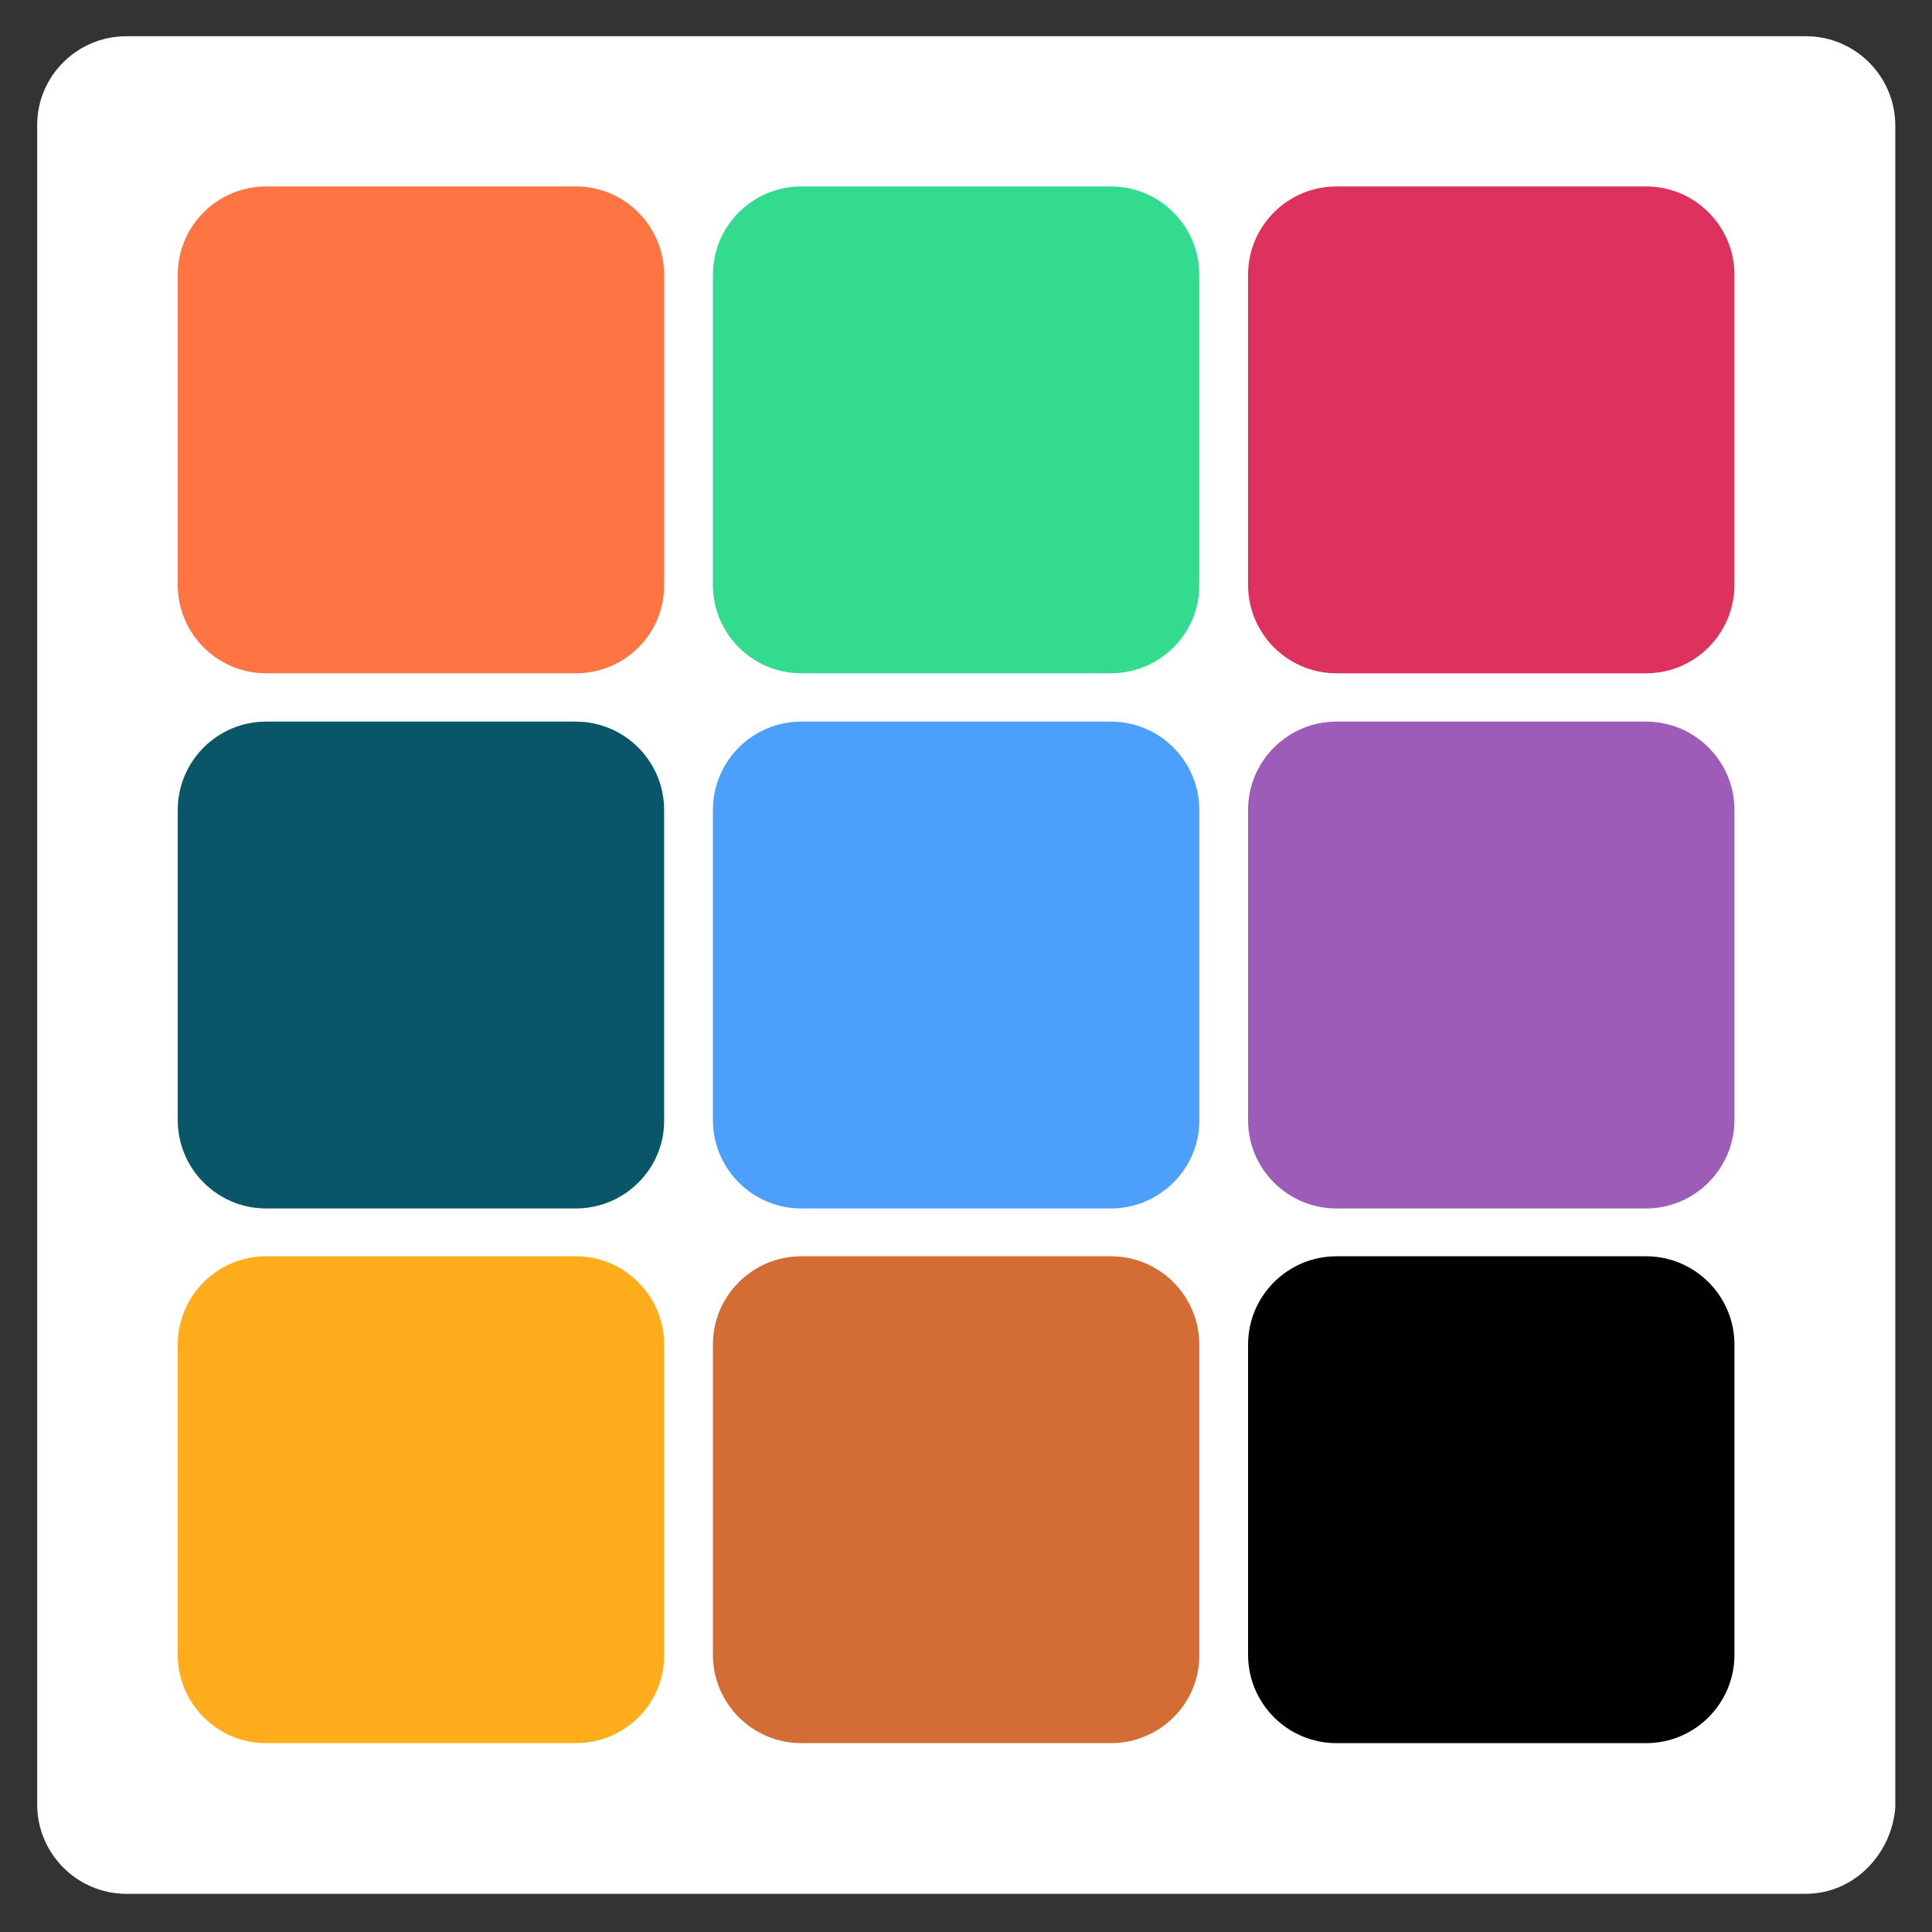 <?xml version="1.0" encoding="utf-8"?>
<!-- Generator: Adobe Illustrator 27.9.1, SVG Export Plug-In . SVG Version: 6.00 Build 0)  -->
<svg version="1.1" id="Calque_1" xmlns="http://www.w3.org/2000/svg" xmlns:xlink="http://www.w3.org/1999/xlink" x="0px" y="0px"
	 viewBox="0 0 400 400" style="enable-background:new 0 0 400 400;" xml:space="preserve">
<rect x="0" y="0" width="400" height="400" fill="#333333" stroke="none"/>
<style type="text/css">
	.st0{display:none;}
	.st1{display:inline;}
	.st2{fill:#FF7443;}
	.st3{fill:#33DB8F;}
	.st4{fill:#DD315E;}
	.st5{fill:#095668;}
	.st6{fill:#4CA0FC;}
	.st7{fill:#9C5CB7;}
	.st8{fill:#FFAD1D;}
	.st9{fill:#D36D35;}
	.st10{fill:#010101;}
	.st11{fill:#FFFFFF;}
</style>
<g>
	<g id="Calque_2_00000070821578790938680630000003499950366551087541_">
		<g class="st0">
			<g class="st1">
				<path class="st2" d="M106.2,128.4H29.6c-12.1,0-22-9.9-22-22V29.7c0-12.1,9.9-22,22-22h76.7c12.1,0,22,9.9,22,22v76.7
					C128.2,118.5,118.4,128.4,106.2,128.4z"/>
				<path class="st3" d="M238.4,128.4h-76.7c-12.1,0-22-9.9-22-22V29.7c0-12.1,9.9-22,22-22h76.7c12.1,0,22,9.9,22,22v76.7
					C260.4,118.5,250.5,128.4,238.4,128.4z"/>
				<path class="st4" d="M370.4,128.4h-76.7c-12.1,0-22-9.9-22-22V29.7c0-12.1,9.9-22,22-22h76.7c12.1,0,22,9.9,22,22v76.7
					C392.4,118.5,382.6,128.4,370.4,128.4z"/>
				<path class="st5" d="M106.2,259.7H29.6c-12.1,0-22-9.9-22-22v-75.9c0-12.1,9.9-22,22-22h76.7c12.1,0,22,9.9,22,22v76.7
					C128.2,250.6,118.4,259.7,106.2,259.7z"/>
				<path class="st6" d="M238.4,259.7h-76.7c-12.1,0-22-9.9-22-22v-75.9c0-12.1,9.9-22,22-22h76.7c12.1,0,22,9.9,22,22v76.7
					C260.4,250.6,250.5,259.7,238.4,259.7z"/>
				<path class="st7" d="M370.4,259.7h-76.7c-12.1,0-22-9.9-22-22v-75.9c0-12.1,9.9-22,22-22h76.7c12.1,0,22,9.9,22,22v76.7
					C392.4,250.6,382.6,259.7,370.4,259.7z"/>
				<path class="st8" d="M106.2,392.5H29.6c-12.1,0-22-9.9-22-22v-76.7c0-12.1,9.9-22,22-22h76.7c12.1,0,22,9.9,22,22v76.7
					C128.2,382.7,118.4,392.5,106.2,392.5z"/>
				<path class="st9" d="M238.4,392.5h-76.7c-12.1,0-22-9.9-22-22v-76.7c0-12.1,9.9-22,22-22h76.7c12.1,0,22,9.9,22,22v76.7
					C260.4,382.7,250.5,392.5,238.4,392.5z"/>
				<path class="st10" d="M370.4,392.5h-76.7c-12.1,0-22-9.9-22-22v-76.7c0-12.1,9.9-22,22-22h76.7c12.1,0,22,9.9,22,22v76.7
					C392.4,382.7,382.6,392.5,370.4,392.5z"/>
			</g>
		</g>
		<path class="st11" d="M373.8,392.1H26.2c-10.2,0-18.5-8.3-18.5-18.5V25.9C7.7,15.7,16,7.5,26.2,7.5h347.7
			c10.2,0,18.5,8.3,18.5,18.5v348.2C391.7,383.7,384,392.1,373.8,392.1z"/>
	</g>
	<g>
		<path class="st5" d="M119.2,250.2H55.1c-10.1,0-18.3-8.2-18.3-18.3v-64.2c0-10.1,8.2-18.3,18.3-18.3h64.1
			c10.1,0,18.3,8.2,18.3,18.3v64.2C137.6,241.9,129.4,250.2,119.2,250.2z"/>
		<path class="st6" d="M230,250.2h-64.1c-10.1,0-18.3-8.2-18.3-18.3v-64.2c0-10.1,8.2-18.3,18.3-18.3H230c10.1,0,18.3,8.2,18.3,18.3
			v64.2C248.4,241.9,240.1,250.2,230,250.2z"/>
		<path class="st7" d="M340.8,250.2h-64.1c-10.1,0-18.3-8.2-18.3-18.3v-64.2c0-10.1,8.2-18.3,18.3-18.3h64.1
			c10.1,0,18.3,8.2,18.3,18.3v64.2C359.1,241.9,350.9,250.2,340.8,250.2z"/>
		<path class="st2" d="M119.2,139.4H55.1c-10.1,0-18.3-8.2-18.3-18.3V56.9c0-10.1,8.2-18.3,18.3-18.3h64.1
			c10.1,0,18.3,8.2,18.3,18.3V121C137.6,131.2,129.4,139.4,119.2,139.4z"/>
		<path class="st3" d="M230,139.4h-64.1c-10.1,0-18.3-8.2-18.3-18.3V56.9c0-10.1,8.2-18.3,18.3-18.3H230c10.1,0,18.3,8.2,18.3,18.3
			V121C248.4,131.2,240.1,139.4,230,139.4z"/>
		<path class="st4" d="M340.8,139.4h-64.1c-10.1,0-18.3-8.2-18.3-18.3V56.9c0-10.1,8.2-18.3,18.3-18.3h64.1
			c10.1,0,18.3,8.2,18.3,18.3V121C359.1,131.2,350.9,139.4,340.8,139.4z"/>
		<path class="st8" d="M119.2,360.9H55.1c-10.1,0-18.3-8.2-18.3-18.3v-64.2c0-10.1,8.2-18.3,18.3-18.3h64.1
			c10.1,0,18.3,8.2,18.3,18.3v64.2C137.6,352.7,129.4,360.9,119.2,360.9z"/>
		<path class="st9" d="M230,360.9h-64.1c-10.1,0-18.3-8.2-18.3-18.3v-64.2c0-10.1,8.2-18.3,18.3-18.3H230c10.1,0,18.3,8.2,18.3,18.3
			v64.2C248.4,352.7,240.1,360.9,230,360.9z"/>
		<path class="st10" d="M340.8,360.9h-64.1c-10.1,0-18.3-8.2-18.3-18.3v-64.2c0-10.1,8.2-18.3,18.3-18.3h64.1
			c10.1,0,18.3,8.2,18.3,18.3v64.2C359.1,352.7,350.9,360.9,340.8,360.9z"/>
	</g>
</g>
</svg>
